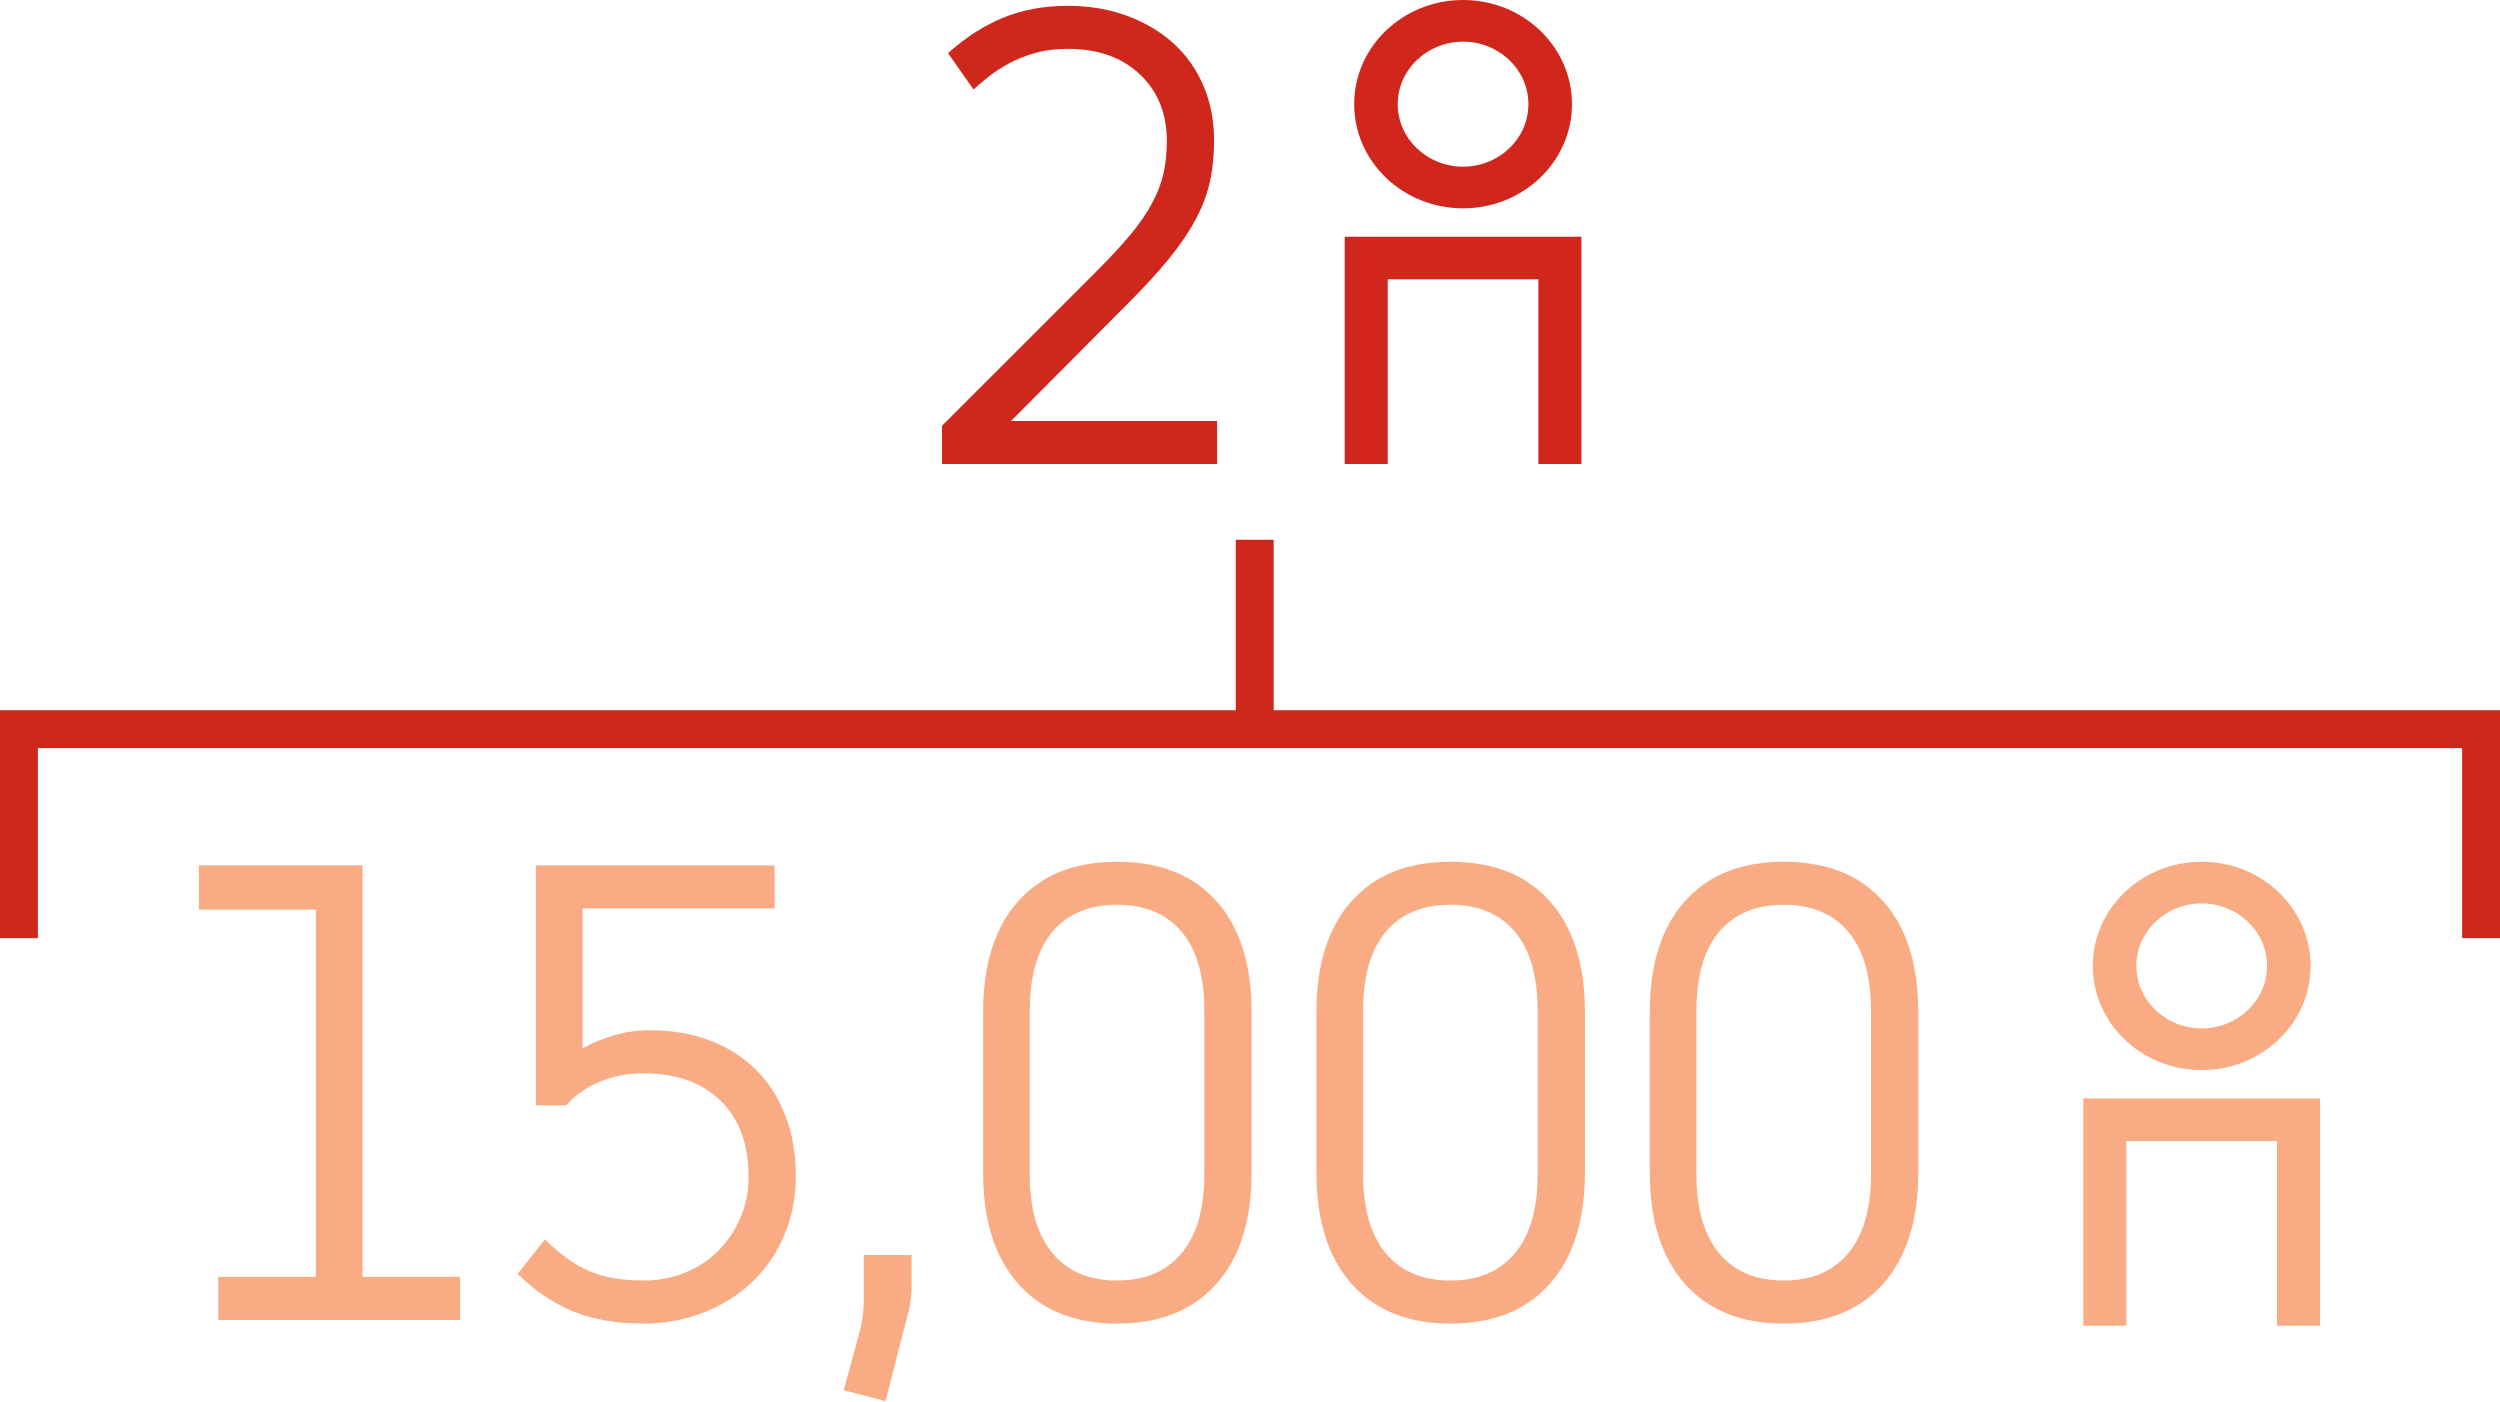 <?xml version="1.0" encoding="UTF-8"?>
<svg width="264px" height="148px" viewBox="0 0 264 148" version="1.1" xmlns="http://www.w3.org/2000/svg" xmlns:xlink="http://www.w3.org/1999/xlink">
    <!-- Generator: Sketch 52.5 (67469) - http://www.bohemiancoding.com/sketch -->
    <title>Group 2 Copy</title>
    <desc>Created with Sketch.</desc>
    <g id="Batch-2---Page-Assets" stroke="none" stroke-width="1" fill="none" fill-rule="evenodd">
        <g id="1.4.1-Benefits-Admin" transform="translate(-510, -1439)">
            <g id="Group-2-Copy" transform="translate(512, 1439)">
                <g id="Group-6" transform="translate(97, 0)">
                    <path d="M29.528,49 L0.472,49 L0.472,44.968 L16.856,28.584 C18.264,27.176 19.437,25.907 20.376,24.776 C21.315,23.645 22.072,22.547 22.648,21.48 C23.224,20.413 23.629,19.357 23.864,18.312 C24.099,17.267 24.216,16.125 24.216,14.888 C24.216,11.987 23.267,9.64 21.368,7.848 C19.469,6.056 16.941,5.16 13.784,5.16 C12.461,5.16 11.288,5.309 10.264,5.608 C9.24,5.907 8.333,6.269 7.544,6.696 C6.755,7.123 6.051,7.581 5.432,8.072 C4.813,8.563 4.269,9.021 3.8,9.448 L1.112,5.608 C3.032,3.901 5.005,2.643 7.032,1.832 C9.059,1.021 11.288,0.616 13.72,0.616 C16.024,0.616 18.125,0.968 20.024,1.672 C21.923,2.376 23.555,3.347 24.92,4.584 C26.285,5.821 27.341,7.315 28.088,9.064 C28.835,10.813 29.208,12.733 29.208,14.824 C29.208,16.403 29.059,17.864 28.76,19.208 C28.461,20.552 27.949,21.896 27.224,23.24 C26.499,24.584 25.56,25.96 24.408,27.368 C23.256,28.776 21.805,30.355 20.056,32.104 L7.768,44.456 L29.528,44.456 L29.528,49 Z" id="2" fill="#D0271D"></path>
                    <path d="M55.5,0 C61.85,0 67,4.924 67,11 C67,17.076 61.85,22 55.5,22 C49.15,22 44,17.076 44,11 C44,4.924 49.15,0 55.5,0 Z M55.5,4.4 C51.696,4.4 48.6,7.361 48.6,11 C48.6,14.639 51.696,17.6 55.5,17.6 C59.304,17.6 62.4,14.639 62.4,11 C62.4,7.361 59.304,4.4 55.5,4.4 Z M68,49 L63.455,49 L63.455,29.493 L47.545,29.493 L47.545,49 L43,49 L43,25 L68,25 L68,49 Z" id="Combined-Shape-Copy-4" fill="#D1261C"></path>
                </g>
                <g id="Group" transform="translate(19, 91)">
                    <path d="M27.584,48.384 L2.048,48.384 L2.048,43.84 L12.352,43.84 L12.352,5.056 L0,5.056 L0,0.384 L17.28,0.384 L17.28,43.84 L27.584,43.84 L27.584,48.384 Z M60.8,0.384 L60.8,4.928 L40.512,4.928 L40.512,19.712 C41.579,19.115 42.72,18.645 43.936,18.304 C45.152,17.963 46.379,17.792 47.616,17.792 C49.963,17.792 52.085,18.155 53.984,18.88 C55.883,19.605 57.504,20.64 58.848,21.984 C60.192,23.328 61.227,24.949 61.952,26.848 C62.677,28.747 63.04,30.869 63.04,33.216 C63.04,35.435 62.635,37.504 61.824,39.424 C61.013,41.344 59.893,42.987 58.464,44.352 C57.035,45.717 55.328,46.795 53.344,47.584 C51.36,48.373 49.216,48.768 46.912,48.768 C44.053,48.768 41.568,48.331 39.456,47.456 C37.344,46.581 35.413,45.269 33.664,43.52 L36.544,39.872 C38.123,41.451 39.691,42.571 41.248,43.232 C42.805,43.893 44.693,44.224 46.912,44.224 C48.491,44.224 49.963,43.947 51.328,43.392 C52.693,42.837 53.867,42.069 54.848,41.088 C55.829,40.107 56.608,38.944 57.184,37.6 C57.76,36.256 58.048,34.816 58.048,33.28 C58.048,29.824 57.056,27.136 55.072,25.216 C53.088,23.296 50.368,22.336 46.912,22.336 C45.333,22.336 43.829,22.624 42.4,23.2 C40.971,23.776 39.765,24.619 38.784,25.728 L35.584,25.728 L35.584,0.384 L60.8,0.384 Z M70.208,41.536 L75.264,41.536 L75.264,44.864 C75.264,45.717 75.168,46.549 74.976,47.36 C74.784,48.171 74.581,48.96 74.368,49.728 L72.512,56.96 L68.096,55.808 L69.888,49.216 C70.101,48.277 70.208,47.36 70.208,46.464 L70.208,41.536 Z M82.816,15.872 C82.816,10.837 84.053,6.933 86.528,4.16 C89.003,1.387 92.48,0 96.96,0 C101.483,0 104.981,1.387 107.456,4.16 C109.931,6.933 111.168,10.837 111.168,15.872 L111.168,32.832 C111.168,37.867 109.931,41.781 107.456,44.576 C104.981,47.371 101.483,48.768 96.96,48.768 C92.48,48.768 89.003,47.371 86.528,44.576 C84.053,41.781 82.816,37.867 82.816,32.832 L82.816,15.872 Z M87.744,33.024 C87.744,36.651 88.544,39.424 90.144,41.344 C91.744,43.264 94.016,44.224 96.96,44.224 C99.904,44.224 102.176,43.264 103.776,41.344 C105.376,39.424 106.176,36.651 106.176,33.024 L106.176,15.744 C106.176,12.075 105.376,9.291 103.776,7.392 C102.176,5.493 99.904,4.544 96.96,4.544 C94.016,4.544 91.744,5.493 90.144,7.392 C88.544,9.291 87.744,12.075 87.744,15.744 L87.744,33.024 Z M118.016,15.872 C118.016,10.837 119.253,6.933 121.728,4.16 C124.203,1.387 127.68,0 132.16,0 C136.683,0 140.181,1.387 142.656,4.16 C145.131,6.933 146.368,10.837 146.368,15.872 L146.368,32.832 C146.368,37.867 145.131,41.781 142.656,44.576 C140.181,47.371 136.683,48.768 132.16,48.768 C127.68,48.768 124.203,47.371 121.728,44.576 C119.253,41.781 118.016,37.867 118.016,32.832 L118.016,15.872 Z M122.944,33.024 C122.944,36.651 123.744,39.424 125.344,41.344 C126.944,43.264 129.216,44.224 132.16,44.224 C135.104,44.224 137.376,43.264 138.976,41.344 C140.576,39.424 141.376,36.651 141.376,33.024 L141.376,15.744 C141.376,12.075 140.576,9.291 138.976,7.392 C137.376,5.493 135.104,4.544 132.16,4.544 C129.216,4.544 126.944,5.493 125.344,7.392 C123.744,9.291 122.944,12.075 122.944,15.744 L122.944,33.024 Z M153.216,15.872 C153.216,10.837 154.453,6.933 156.928,4.16 C159.403,1.387 162.88,0 167.36,0 C171.883,0 175.381,1.387 177.856,4.16 C180.331,6.933 181.568,10.837 181.568,15.872 L181.568,32.832 C181.568,37.867 180.331,41.781 177.856,44.576 C175.381,47.371 171.883,48.768 167.36,48.768 C162.88,48.768 159.403,47.371 156.928,44.576 C154.453,41.781 153.216,37.867 153.216,32.832 L153.216,15.872 Z M158.144,33.024 C158.144,36.651 158.944,39.424 160.544,41.344 C162.144,43.264 164.416,44.224 167.36,44.224 C170.304,44.224 172.576,43.264 174.176,41.344 C175.776,39.424 176.576,36.651 176.576,33.024 L176.576,15.744 C176.576,12.075 175.776,9.291 174.176,7.392 C172.576,5.493 170.304,4.544 167.36,4.544 C164.416,4.544 162.144,5.493 160.544,7.392 C158.944,9.291 158.144,12.075 158.144,15.744 L158.144,33.024 Z" id="15,000" fill="#F9AC84"></path>
                    <path d="M211.5,0 C217.85,0 223,4.924 223,11 C223,17.076 217.85,22 211.5,22 C205.15,22 200,17.076 200,11 C200,4.924 205.15,0 211.5,0 Z M211.5,4.4 C207.696,4.4 204.6,7.361 204.6,11 C204.6,14.639 207.696,17.6 211.5,17.6 C215.304,17.6 218.4,14.639 218.4,11 C218.4,7.361 215.304,4.4 211.5,4.4 Z M224,49 L219.455,49 L219.455,29.493 L203.545,29.493 L203.545,49 L199,49 L199,25 L224,25 L224,49 Z" id="Combined-Shape-Copy-4" fill="#F9AB83"></path>
                </g>
                <polyline id="Path-2" stroke="#D0271D" stroke-width="4" points="0 99.07 0 77 260 77 260 99.07"></polyline>
                <path d="M130.5,57 L130.5,77.086" id="Path-3" stroke="#D0271D" stroke-width="4"></path>
            </g>
        </g>
    </g>
</svg>